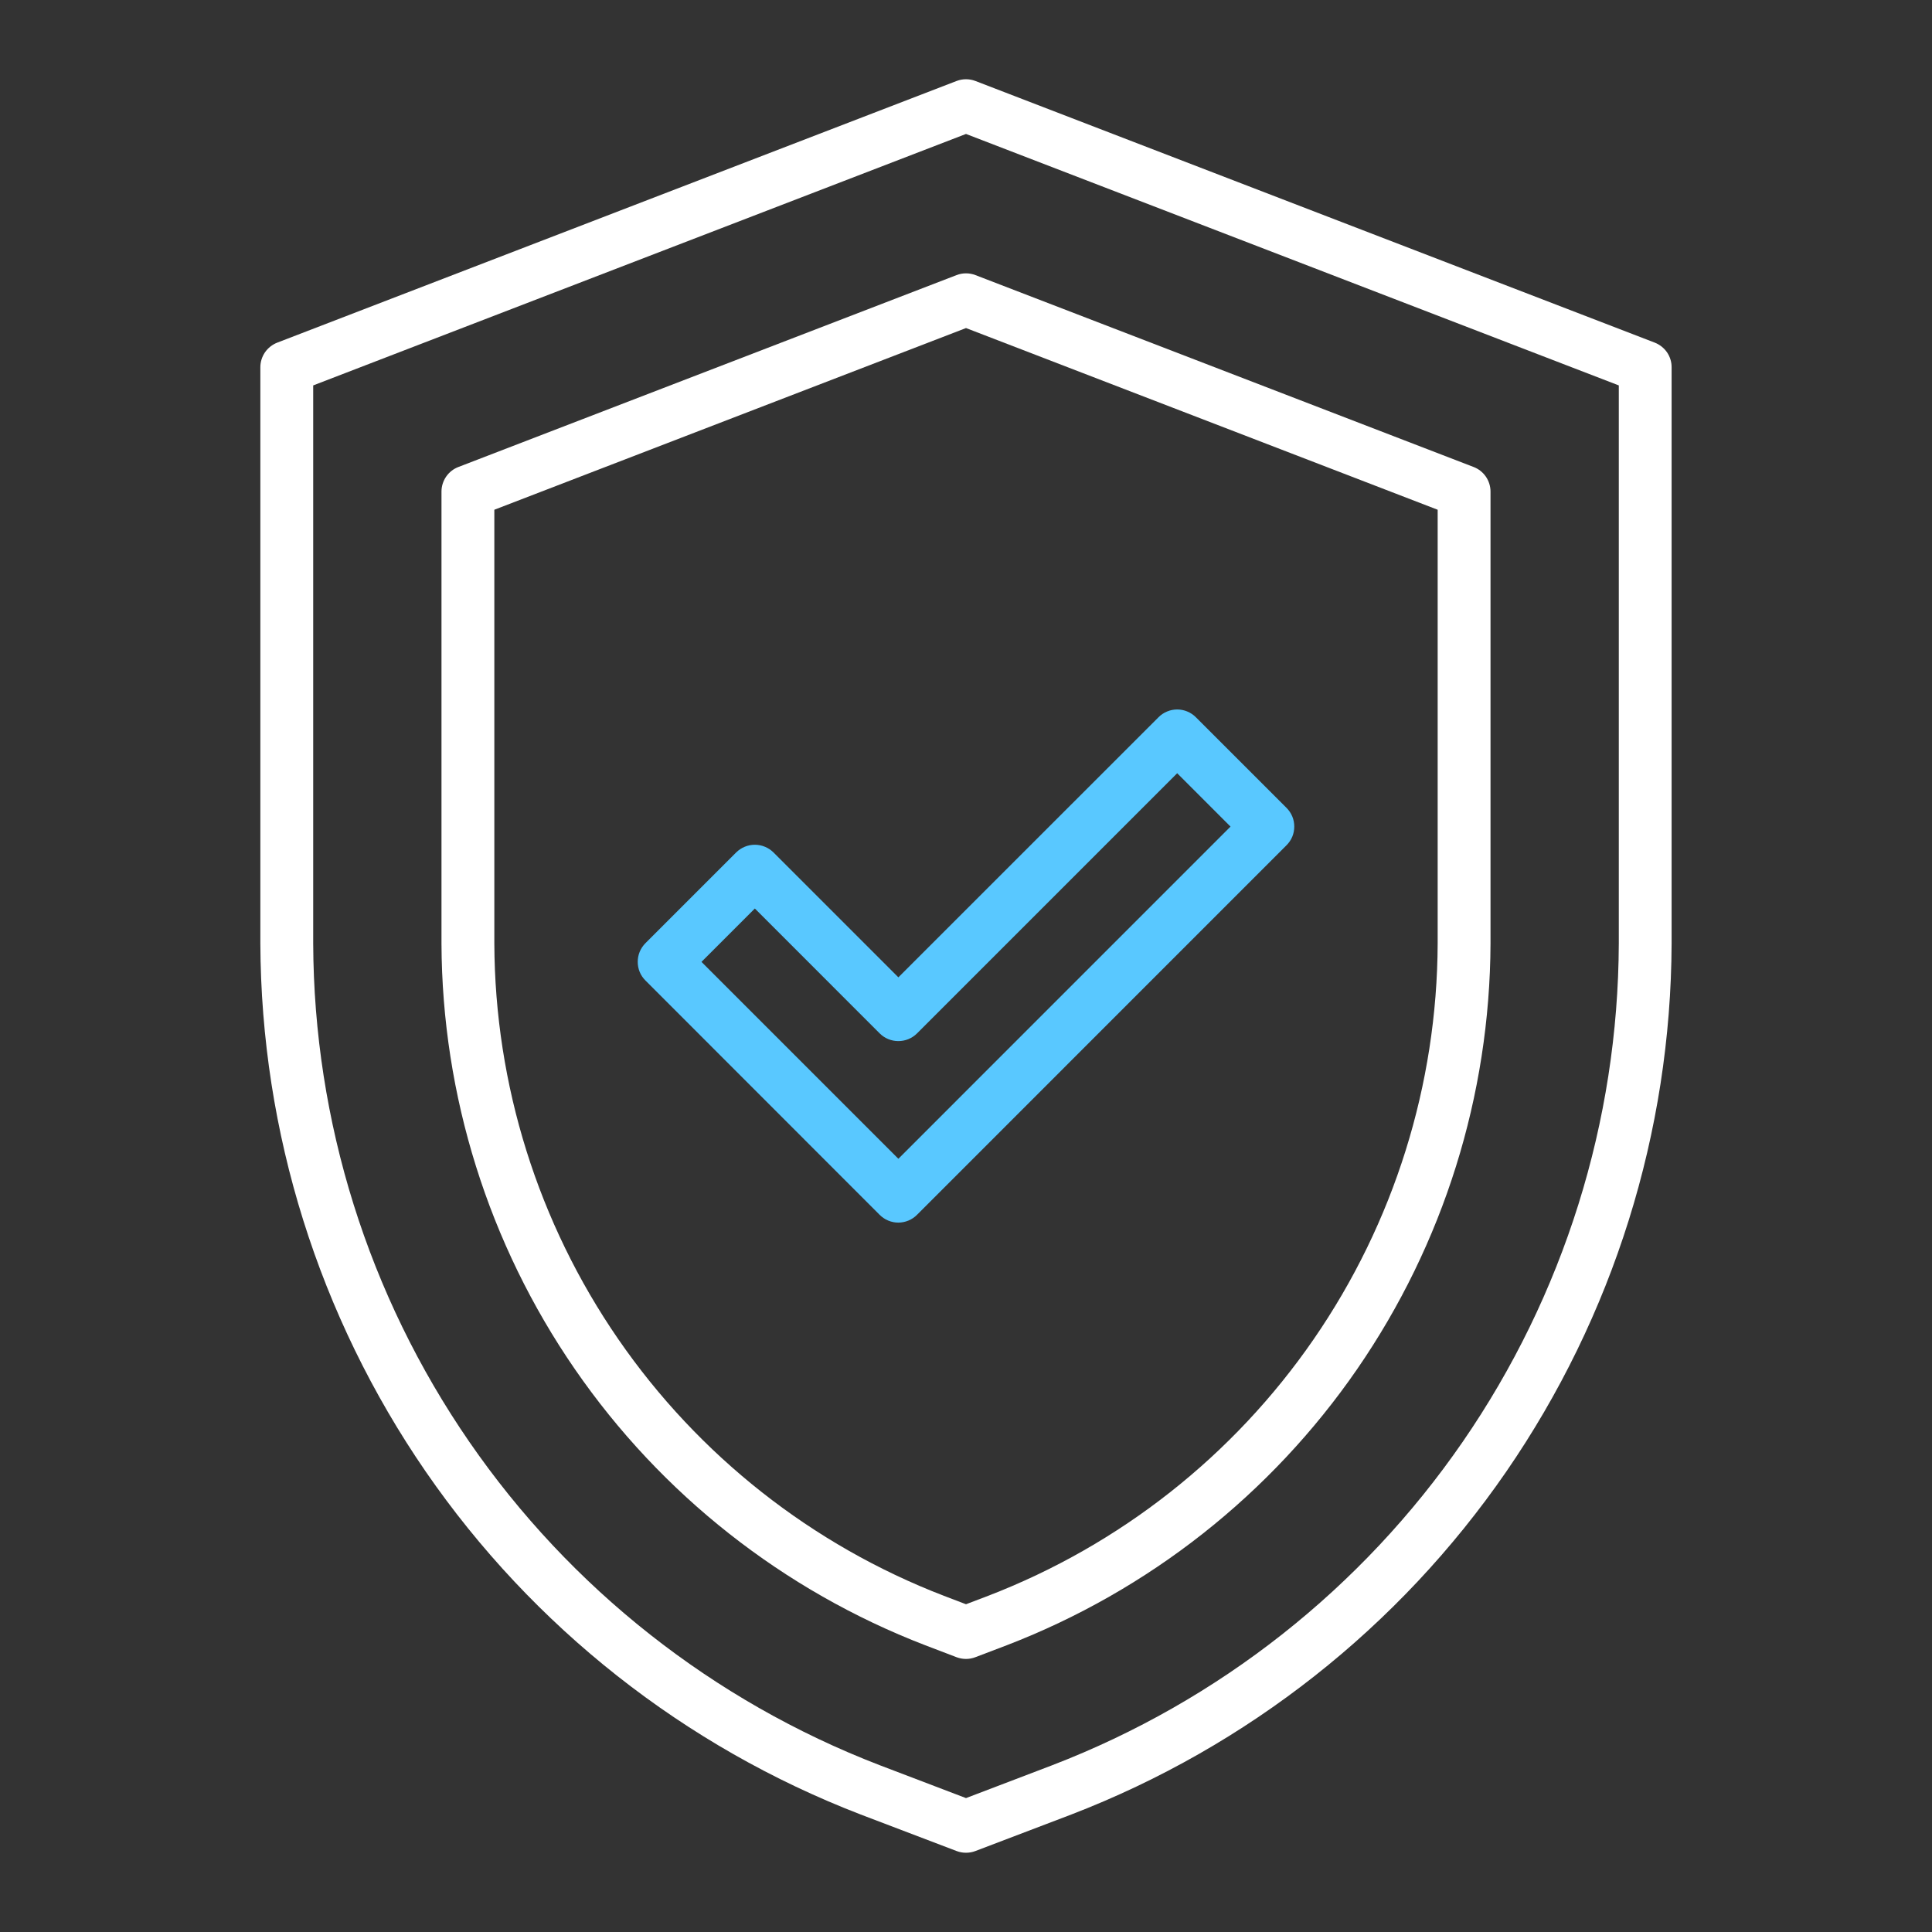 <svg width="45" height="45" viewBox="0 0 45 45" fill="none" xmlns="http://www.w3.org/2000/svg">
<rect x="0" y="0" width="45" height="45" fill="#333333" stroke="none"/>
<path d="M22.5 43.154C22.425 43.154 22.351 43.141 22.281 43.114L20.046 42.263C15.944 40.683 12.414 37.901 9.919 34.281C7.425 30.661 6.081 26.372 6.064 21.976V8.555C6.064 8.43 6.102 8.309 6.172 8.206C6.243 8.104 6.343 8.025 6.459 7.98L22.279 1.887C22.421 1.832 22.579 1.832 22.721 1.887L38.541 7.98C38.657 8.025 38.757 8.104 38.828 8.206C38.898 8.309 38.936 8.43 38.935 8.555V21.976C38.919 26.372 37.575 30.661 35.081 34.281C32.586 37.901 29.056 40.683 24.954 42.263L22.719 43.114C22.649 43.141 22.575 43.154 22.5 43.154ZM7.295 8.977V21.976C7.31 26.123 8.578 30.169 10.931 33.583C13.285 36.998 16.614 39.622 20.485 41.113L22.5 41.881L24.515 41.113C28.386 39.622 31.715 36.998 34.069 33.583C36.422 30.169 37.69 26.123 37.705 21.976V8.977L22.5 3.12L7.295 8.977Z" fill="white"/>
<path d="M22.5 38.64C22.425 38.64 22.351 38.626 22.281 38.6L21.548 38.32C18.243 37.047 15.399 34.806 13.389 31.889C11.379 28.973 10.296 25.518 10.283 21.976V11.45C10.283 11.326 10.321 11.205 10.391 11.102C10.461 11 10.561 10.921 10.677 10.877L22.279 6.408C22.421 6.353 22.579 6.353 22.721 6.408L34.323 10.877C34.439 10.921 34.538 11 34.609 11.102C34.679 11.205 34.717 11.326 34.717 11.45V21.976C34.703 25.518 33.621 28.973 31.611 31.889C29.601 34.805 26.757 37.047 23.452 38.32L22.719 38.599C22.649 38.626 22.575 38.64 22.5 38.64ZM11.514 11.873V21.976C11.526 25.268 12.532 28.481 14.401 31.192C16.27 33.903 18.913 35.987 21.986 37.17L22.5 37.366L23.015 37.17C26.087 35.987 28.731 33.903 30.599 31.192C32.468 28.481 33.474 25.268 33.486 21.976V11.873L22.5 7.641L11.514 11.873Z" fill="white"/>
<path d="M20.925 28.477C20.844 28.477 20.764 28.461 20.689 28.43C20.614 28.399 20.547 28.353 20.489 28.296L15.034 22.838C14.977 22.781 14.931 22.714 14.9 22.639C14.869 22.564 14.854 22.484 14.854 22.403C14.854 22.323 14.869 22.243 14.9 22.168C14.931 22.093 14.977 22.026 15.034 21.968L17.146 19.856C17.262 19.741 17.418 19.676 17.581 19.676C17.745 19.676 17.901 19.741 18.017 19.856L20.925 22.764L26.984 16.706C27.041 16.648 27.109 16.603 27.184 16.572C27.258 16.541 27.338 16.525 27.419 16.525C27.5 16.525 27.58 16.541 27.654 16.572C27.729 16.603 27.797 16.648 27.854 16.706L29.966 18.817C30.023 18.874 30.069 18.942 30.1 19.017C30.131 19.091 30.146 19.172 30.146 19.252C30.146 19.333 30.131 19.413 30.1 19.488C30.069 19.562 30.023 19.63 29.966 19.687L21.36 28.294C21.303 28.352 21.235 28.398 21.16 28.429C21.086 28.46 21.006 28.476 20.925 28.477ZM16.339 22.404L20.925 26.99L28.661 19.253L27.419 18.01L21.36 24.069C21.244 24.185 21.088 24.249 20.924 24.249C20.761 24.249 20.605 24.185 20.489 24.069L17.582 21.161L16.339 22.404Z" fill="#59C8FF"/>
</svg>
